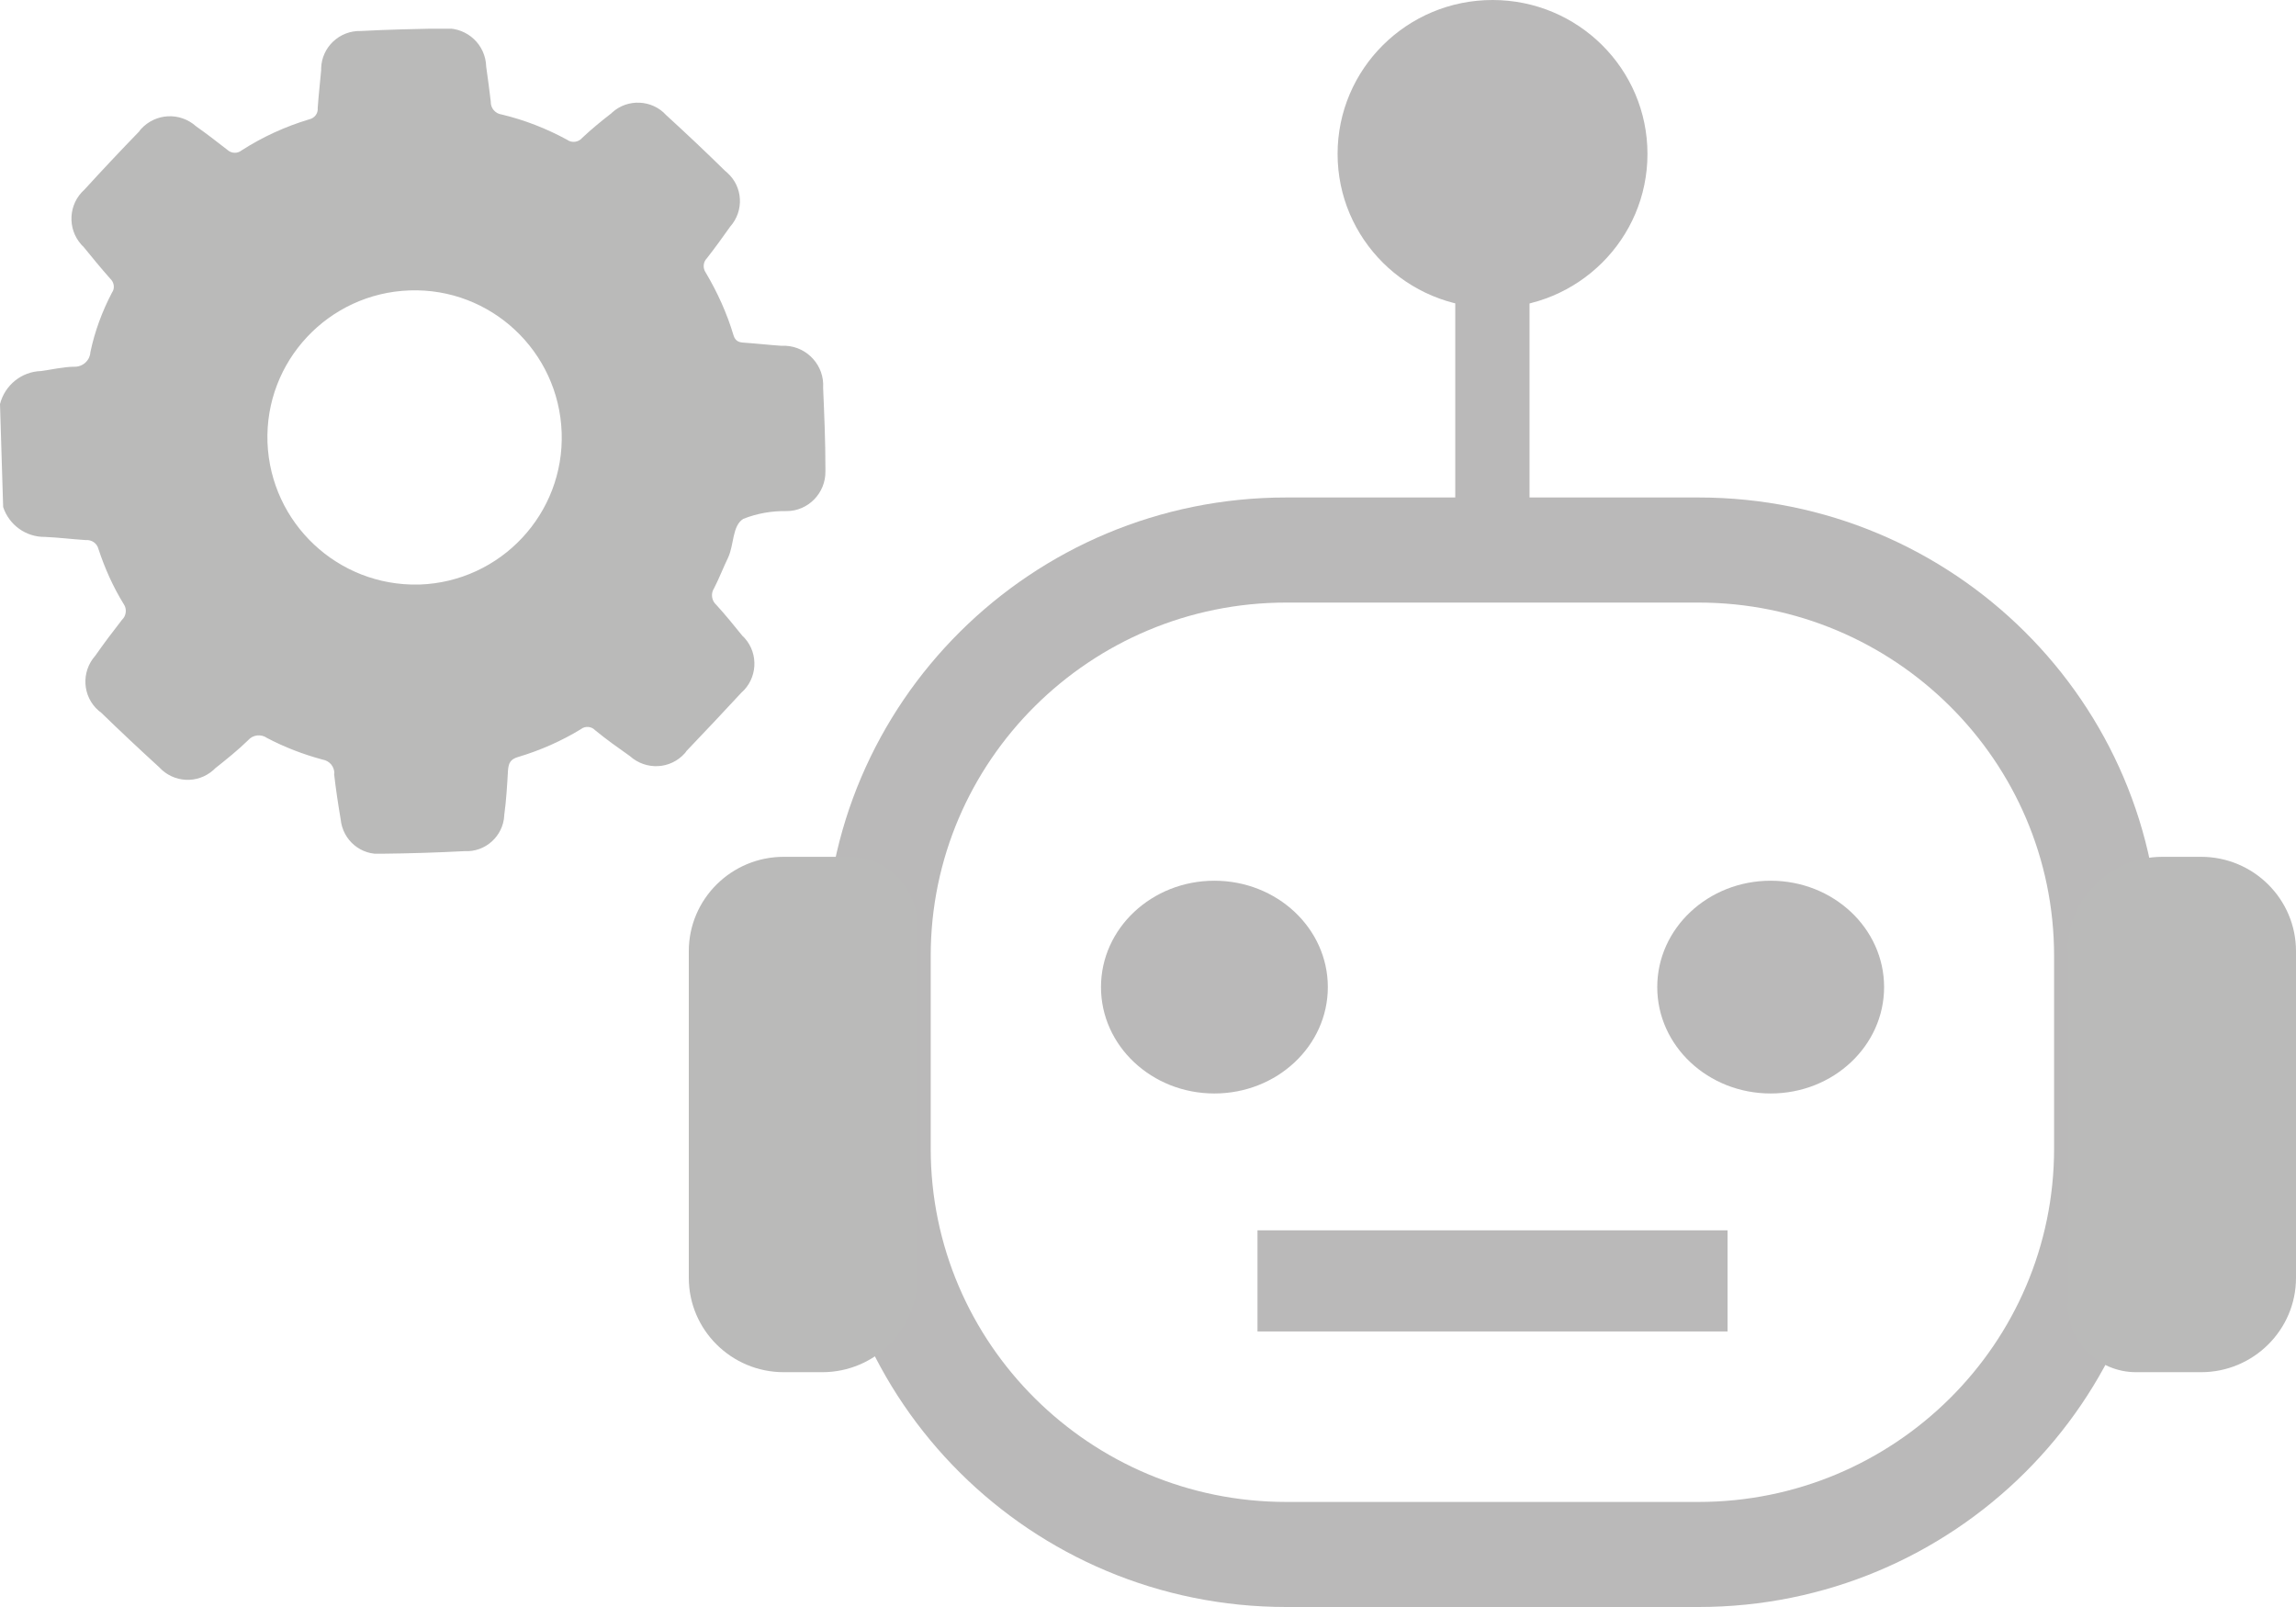 <svg width="80" height="56" viewBox="0 0 80 56" fill="none" xmlns="http://www.w3.org/2000/svg">
<g clip-path="url(#clip0_34_213)">
<path d="M59.181 20.998C66.016 20.998 71.571 26.517 71.571 33.309V40.028C71.571 46.819 66.016 52.339 59.181 52.339H44.819C37.984 52.339 32.429 46.819 32.429 40.028V33.309C32.429 26.517 37.984 20.998 44.819 20.998H59.181ZM59.181 17.336H44.819C35.939 17.336 28.744 24.485 28.744 33.309V40.028C28.744 48.851 35.939 56 44.819 56H59.181C68.061 56 75.256 48.851 75.256 40.028V33.309C75.256 24.485 68.061 17.336 59.181 17.336Z" fill="#BAB9B9"/>
<path d="M42.313 38.105C44.496 38.105 46.266 36.446 46.266 34.398C46.266 32.351 44.496 30.691 42.313 30.691C40.131 30.691 38.362 32.351 38.362 34.398C38.362 36.446 40.131 38.105 42.313 38.105Z" fill="#BAB9B9"/>
<path d="M61.696 38.105C63.878 38.105 65.648 36.446 65.648 34.398C65.648 32.351 63.878 30.691 61.696 30.691C59.513 30.691 57.744 32.351 57.744 34.398C57.744 36.446 59.513 38.105 61.696 38.105Z" fill="#BAB9B9"/>
<path d="M52.005 10.728C54.986 10.728 57.403 8.326 57.403 5.364C57.403 2.401 54.986 0 52.005 0C49.023 0 46.606 2.401 46.606 5.364C46.606 8.326 49.023 10.728 52.005 10.728Z" fill="#BAB9B9"/>
<path d="M53.294 9.822H50.706V19.195H53.294V9.822Z" fill="#BAB9B9"/>
<path d="M60.194 42.874H43.815V46.398H60.194V42.874Z" fill="#BAB9B9"/>
<path d="M27.307 29.858H29.573C30.891 29.858 31.959 30.92 31.959 32.229V44.531C31.959 46.343 30.476 47.817 28.652 47.817H27.307C25.483 47.817 24 46.343 24 44.531V33.144C24 31.332 25.483 29.858 27.307 29.858Z" fill="#BABAB9"/>
<path d="M75.348 29.858H76.693C78.517 29.858 80 31.332 80 33.144V44.531C80 46.343 78.517 47.817 76.693 47.817H74.427C73.109 47.817 72.041 46.755 72.041 45.446V33.144C72.041 31.332 73.524 29.858 75.348 29.858Z" fill="#BABAB9"/>
</g>
<g clip-path="url(#clip1_34_213)">
<path d="M11.64 26.96C11.7 27.49 11.78 28.02 11.87 28.55C11.94 29.28 12.58 29.82 13.31 29.75C14.27 29.74 15.23 29.71 16.19 29.66C16.91 29.7 17.53 29.14 17.57 28.42C17.57 28.42 17.57 28.41 17.57 28.4C17.64 27.89 17.67 27.37 17.7 26.85C17.72 26.61 17.77 26.46 18.05 26.38C18.82 26.15 19.55 25.83 20.24 25.41C20.39 25.29 20.61 25.31 20.74 25.45C21.13 25.77 21.54 26.06 21.95 26.35C22.51 26.85 23.36 26.81 23.86 26.25C23.88 26.23 23.9 26.2 23.92 26.17C24.56 25.5 25.2 24.82 25.83 24.14C26.39 23.65 26.44 22.79 25.95 22.24C25.93 22.21 25.9 22.19 25.87 22.16C25.57 21.79 25.28 21.43 24.96 21.08C24.79 20.93 24.76 20.68 24.88 20.5C25.06 20.15 25.2 19.78 25.37 19.43C25.58 18.98 25.51 18.32 25.9 18.08C26.38 17.89 26.9 17.8 27.41 17.81C28.16 17.81 28.77 17.18 28.76 16.43C28.76 16.39 28.76 16.34 28.76 16.3C28.76 15.37 28.72 14.44 28.68 13.51C28.73 12.75 28.14 12.09 27.38 12.05C27.33 12.05 27.28 12.05 27.23 12.05C26.79 12.02 26.35 11.97 25.91 11.94C25.74 11.93 25.62 11.88 25.56 11.69C25.33 10.92 25 10.19 24.59 9.5C24.48 9.34 24.5 9.13 24.63 9C24.91 8.64 25.18 8.27 25.44 7.9C25.93 7.35 25.89 6.51 25.34 6.02C25.32 6 25.3 5.98 25.27 5.96C24.6 5.3 23.91 4.65 23.21 4.01C22.72 3.47 21.87 3.43 21.33 3.92C21.32 3.93 21.31 3.94 21.3 3.95C20.95 4.22 20.61 4.5 20.29 4.8C20.16 4.96 19.92 4.99 19.76 4.87C19.04 4.48 18.28 4.18 17.48 3.99C17.26 3.96 17.09 3.77 17.1 3.54C17.05 3.13 17 2.73 16.94 2.32C16.92 1.56 16.29 0.97 15.53 0.99C15.49 0.99 15.45 0.99 15.4 0.99C14.46 1.01 13.51 1.03 12.57 1.08C11.83 1.06 11.21 1.64 11.19 2.38C11.19 2.4 11.19 2.43 11.19 2.45C11.15 2.89 11.1 3.33 11.07 3.76C11.09 3.95 10.96 4.12 10.77 4.16C9.94 4.41 9.15 4.77 8.42 5.24C8.27 5.36 8.06 5.35 7.92 5.22C7.56 4.94 7.2 4.66 6.83 4.4C6.27 3.9 5.42 3.94 4.91 4.5C4.89 4.52 4.87 4.55 4.85 4.58C4.2 5.25 3.57 5.92 2.94 6.61C2.38 7.11 2.34 7.97 2.83 8.52C2.85 8.54 2.87 8.57 2.9 8.59C3.21 8.97 3.52 9.35 3.84 9.71C3.98 9.84 4.01 10.05 3.9 10.2C3.56 10.85 3.3 11.55 3.15 12.27C3.13 12.57 2.88 12.79 2.58 12.78C2.58 12.78 2.56 12.78 2.55 12.78C2.17 12.79 1.8 12.88 1.43 12.93C0.75 12.95 0.17 13.42 0 14.08C0.04 15.28 0.07 16.47 0.11 17.67C0.32 18.3 0.91 18.72 1.57 18.71C2.04 18.73 2.51 18.79 2.98 18.82C3.19 18.8 3.38 18.93 3.43 19.13C3.65 19.8 3.94 20.45 4.31 21.05C4.43 21.22 4.4 21.46 4.25 21.6C3.93 22.01 3.62 22.42 3.32 22.85C2.82 23.41 2.87 24.27 3.43 24.76C3.45 24.78 3.48 24.8 3.51 24.82C4.18 25.47 4.85 26.1 5.54 26.73C6.04 27.28 6.88 27.33 7.44 26.83C7.46 26.81 7.47 26.8 7.49 26.78C7.88 26.47 8.28 26.15 8.64 25.8C8.81 25.6 9.1 25.57 9.31 25.72C9.92 26.04 10.57 26.29 11.24 26.47C11.48 26.51 11.65 26.71 11.65 26.95M9.32 15.42C9.22 12.59 11.44 10.22 14.27 10.12C17.1 10.02 19.47 12.24 19.57 15.07C19.67 17.9 17.45 20.27 14.62 20.37C14.61 20.37 14.6 20.37 14.58 20.37C11.77 20.43 9.43 18.23 9.32 15.42Z" fill="#BABAB9"/>
</g>
<defs>
<clipPath id="clip0_34_213">
<rect width="56" height="56" fill="white" transform="translate(24)"/>
</clipPath>
<clipPath id="clip1_34_213">
<rect width="28.76" height="28.75" fill="white" transform="translate(0 1)"/>
</clipPath>
</defs>
</svg>
